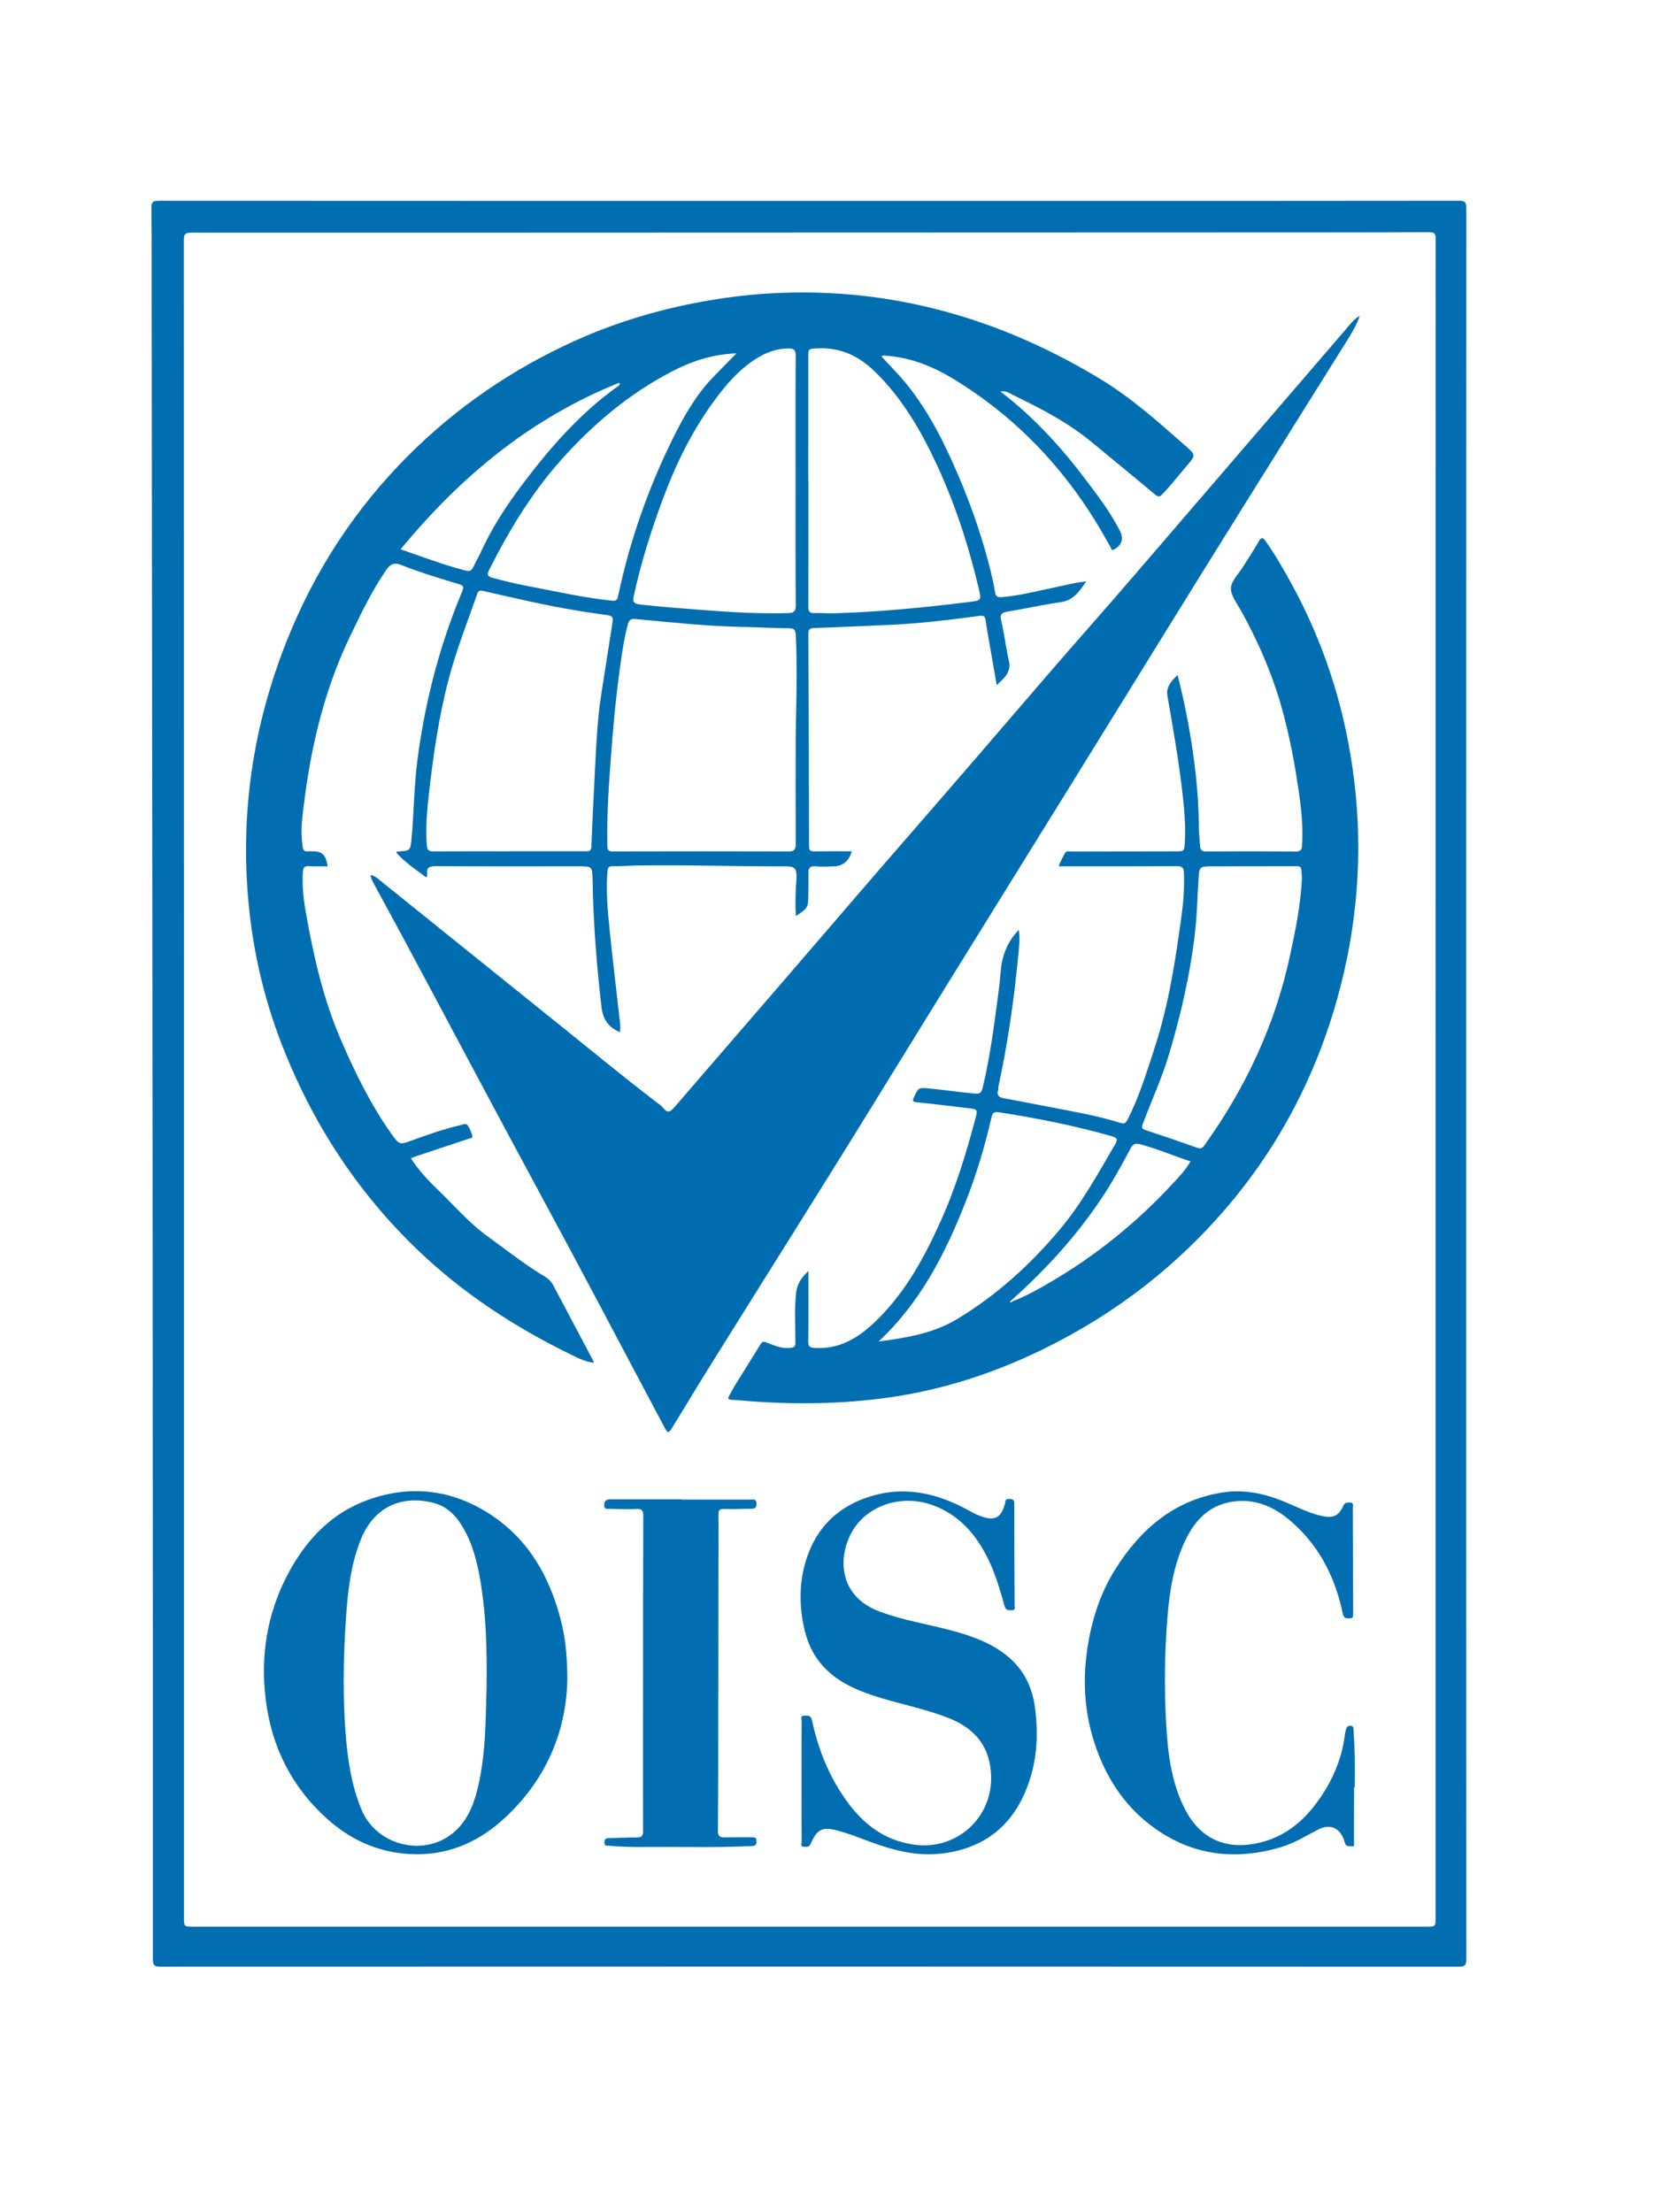 <svg xmlns="http://www.w3.org/2000/svg" xmlns:xlink="http://www.w3.org/1999/xlink" id="Layer_1" x="0px" y="0px" viewBox="0 0 502.59 672" style="enable-background:new 0 0 502.59 672;" xml:space="preserve"> <style type="text/css"> .st0{fill:#026EB2;} .st1{fill:#016DB1;} .st2{fill:#2B64AF;} .st3{fill:#0072BC;} .st4{clip-path:url(#SVGID_00000024714197753649995650000003352099626373242778_);} .st5{fill:#ED1C24;} .st6{clip-path:url(#SVGID_00000020392786369606756130000010130407536374685067_);} .st7{fill-rule:evenodd;clip-rule:evenodd;fill:#0072BC;} </style> <g> <path class="st0" d="M445.52,329.21c0,88.64-0.01,177.28,0.04,265.92c0,1.83-0.31,2.42-2.33,2.42 c-131.46-0.06-262.91-0.06-394.37-0.01c-1.85,0-2.42-0.33-2.42-2.34c0.03-60.82,0-121.63-0.04-182.45 c-0.02-35.86-0.05-71.73-0.08-107.59c-0.02-17.93-0.04-35.86-0.06-53.79c-0.06-53.99-0.12-107.97-0.18-161.96 c-0.01-8.74,0.03-17.49-0.07-26.23c-0.02-1.72,0.4-2.18,2.16-2.18c86.08,0.05,172.17,0.04,258.25,0.04 c45.63,0,91.25,0.01,136.88-0.05c1.87,0,2.26,0.47,2.26,2.29C445.52,151.93,445.52,240.57,445.52,329.21z M436.22,327.87 c0-85.07,0-170.14,0.03-255.21c0-1.6-0.26-2.13-2.03-2.12c-17.87,0.09-35.74,0.07-53.6,0.08c-63.18,0.02-126.35,0.04-189.53,0.06 c-44.29,0.02-88.57,0.04-132.86,0.01c-1.73,0-2.38,0.26-2.38,2.23C55.9,242.8,55.9,412.69,55.9,582.57c0,2.79,0.01,2.79,2.86,2.79 c124.89,0,249.77,0,374.66,0c2.8,0,2.8,0,2.8-2.85C436.22,497.63,436.22,412.75,436.22,327.87z"></path> <path class="st1" d="M112.63,265.8c1.4,0.36,2.32,1.27,3.27,2.03c17.75,14.26,35.45,28.57,53.21,42.82 c10.07,8.08,20.02,16.33,30.29,24.17c0.76,0.58,1.61,1.11,2.17,1.85c1.34,1.77,2.3,0.98,3.37-0.27 c5.44-6.33,10.9-12.64,16.36-18.96c10.24-11.86,20.51-23.7,30.71-35.6c11.48-13.4,23.05-26.72,34.63-40.04 c14.68-16.87,29.1-33.96,43.88-50.75c9.68-11,19.2-22.14,28.76-33.25c16.46-19.12,32.88-38.26,49.35-57.37 c1.38-1.6,2.6-3.4,4.57-4.46c-1.07,3.07-2.8,5.78-4.5,8.49c-20.23,32.34-40.49,64.67-60.51,97.14 c-27.27,44.23-54.79,88.32-82.02,132.58c-16.38,26.63-33.11,53.06-49.65,79.59c-4.08,6.54-8.05,13.13-12.08,19.7 c-1.34,2.18-1.48,2.18-2.68-0.08c-12.61-23.71-25.08-47.5-37.87-71.12c-14.12-26.08-27.95-52.32-41.98-78.45 c-2.74-5.1-5.54-10.17-8.28-15.27C113.19,267.74,112.66,266.93,112.63,265.8z"></path> <path class="st0" d="M304.01,118.97c10.09,7.73,18.34,16.78,25.79,26.63c3.81,5.03,7.63,10.05,10.51,15.7 c1.23,2.42,0.57,4.31-1.74,5.62c-0.93,0.53-0.93-0.32-1.15-0.73c-2.03-3.68-4.15-7.31-6.45-10.83 c-10.7-16.43-24.33-29.89-41.05-40.11c-6.28-3.84-13.06-6.63-20.56-7.15c-0.47-0.03-0.99-0.25-1.51,0.2 c2.58,2.82,5.29,5.5,7.67,8.45c6.86,8.49,11.63,18.2,15.88,28.18c3.97,9.32,7.23,18.88,9.66,28.72c0.52,2.1,0.97,4.22,1.32,6.35 c0.2,1.21,0.71,1.52,1.91,1.43c5.62-0.43,11.03-1.92,16.52-3.03c2.99-0.6,5.93-1.45,9.25-1.73c-2.07,2.99-3.84,5.74-7.77,6.29 c-5.48,0.77-10.9,2-16.36,2.91c-1.74,0.29-2.1,1.03-1.71,2.65c0.95,4.02,1.41,8.16,2.33,12.18c0.83,3.64-1.41,5.27-3.68,7.46 c-0.75-4.29-1.46-8.34-2.16-12.38c-0.42-2.44-0.87-4.88-1.22-7.34c-0.16-1.07-0.47-1.5-1.69-1.34c-8.97,1.18-17.96,2.32-27.01,2.73 c-7.77,0.35-15.54,0.71-23.32,0.97c-1.38,0.05-1.84,0.36-1.84,1.82c0.12,21.5,0.19,43,0.21,64.51c0,1.34,0.48,1.55,1.65,1.53 c3.76-0.06,7.52-0.02,11.31-0.02c-0.65,2.73-2.59,4.46-5.18,4.57c-1.91,0.08-3.84,0.19-5.74,0.01c-1.81-0.17-2.27,0.54-2.22,2.18 c0.07,2.17-0.04,4.34-0.04,6.51c-0.01,3.79-0.18,4.09-3.79,6.39c-0.18-3.31-0.14-6.53,0.08-9.75c0.04-0.64,0.12-1.27,0.13-1.91 c0.05-2.79-0.52-3.43-3.29-3.42c-15.18,0.05-30.36-0.5-45.55-0.25c-2.36,0.04-4.72,0.24-7.07,0.21c-1.22-0.02-1.47,0.49-1.55,1.55 c-0.46,5.95,0.06,11.86,0.66,17.75c0.96,9.51,2.13,18.99,3.19,28.49c0.1,0.86,0.01,1.73,0.01,2.62c-3.6-1.38-5.25-3.94-5.69-7.75 c-1.47-12.74-2.45-25.51-2.69-38.33c-0.08-4.3-0.09-4.3-4.3-4.3c-14.42,0-28.84,0.05-43.26-0.05c-2.03-0.01-2.97,0.41-2.68,2.53 c0.03,0.18-0.03,0.38-0.07,0.57c-0.01,0.05-0.08,0.08-0.3,0.28c-3.09-2.36-6.41-4.51-9.07-7.52c0.22-0.18,0.3-0.31,0.39-0.31 c3.95-0.21,3.95-0.21,4.31-4.19c0.7-7.75,0.73-15.53,1.72-23.27c2.17-16.95,6.3-33.37,12.69-49.24c1.81-4.49,2.21-3.84-2.46-5.26 c-5.05-1.54-10.1-3.1-15-5.05c-2.06-0.82-3.31-0.49-4.6,1.36c-4.34,6.26-7.59,13.09-10.89,19.91 c-8.63,17.85-12.75,36.87-14.77,56.43c-0.27,2.6-0.15,5.22,0.19,7.83c0.15,1.14,0.59,1.59,1.71,1.41c0.25-0.04,0.51-0.01,0.76-0.01 c3.46-0.03,4.57,0.92,5.14,4.57c-1.92,0-3.83,0.09-5.72-0.03c-1.38-0.09-1.75,0.51-1.82,1.73c-0.23,3.97,0.14,7.9,0.82,11.8 c2.32,13.3,5.25,26.45,10.6,38.91c4.3,10.01,9.08,19.79,15.38,28.74c0.07,0.1,0.15,0.21,0.22,0.31c2.28,3.12,2.37,3.18,5.88,1.92 c4.9-1.77,9.8-3.55,14.9-4.71c0.76-0.17,1.77-0.73,2.31,0.06c0.67,0.98,1.11,2.16,1.41,3.31c0.15,0.57-0.69,0.59-1.14,0.74 c-5.3,1.77-10.6,3.53-15.89,5.3c-0.52,0.17-1.03,0.38-1.68,0.62c2.28,3.48,4.95,6.45,7.85,9.22c5.1,4.89,9.68,10.33,15.46,14.51 c5.77,4.17,11.34,8.62,17.47,12.27c1.06,0.63,1.9,1.47,2.48,2.58c4.04,7.65,8.1,15.29,12.15,22.94c0.08,0.15,0.1,0.34,0.19,0.63 c-2.53-0.29-4.7-1.39-6.84-2.43c-17.04-8.31-32.75-18.53-46.52-31.69c-18.61-17.79-32.23-38.83-41.51-62.74 c-5.39-13.89-8.7-28.3-10.07-43.15c-2.52-27.35,1.48-53.77,11.6-79.24c8.45-21.28,20.71-40.12,36.92-56.34 c14.75-14.76,31.73-26.35,50.71-34.93c14.56-6.58,29.86-10.75,45.69-13.03c10.83-1.56,21.72-1.98,32.62-1.39 c12.37,0.67,24.54,2.76,36.47,6.18c15.87,4.56,30.74,11.33,44.87,19.88c9.38,5.68,17.47,12.93,25.64,20.11 c3.39,2.98,3.45,2.94,0.49,6.38c-2.45,2.85-4.73,5.84-7.36,8.54c-0.83,0.85-1.31,0.76-2.16,0.05c-6.5-5.42-13.03-10.81-19.57-16.17 c-7.05-5.77-15.07-9.94-23.21-13.87C306.98,119.63,305.84,118.6,304.01,118.97z M241.77,224.57c0.16-10.52,0.55-21.05,0.05-31.57 c-0.08-1.69-0.55-2.11-2.17-2.12c-4.59-0.03-9.18-0.31-13.77-0.4c-10.98-0.2-21.88-1.39-32.79-2.41c-1.38-0.13-1.96,0.31-2.29,1.55 c-1.09,4.07-1.72,8.23-2.3,12.39c-1.35,9.66-2.25,19.37-2.95,29.09c-0.62,8.65-1.21,17.3-0.99,25.99c0.03,1.21,0.36,1.6,1.62,1.59 c17.8-0.04,35.6-0.05,53.4,0c1.65,0,2.22-0.46,2.21-2.16C241.74,245.87,241.77,235.22,241.77,224.57z M154.74,258.65 c0-0.01,0-0.02,0-0.03c7.72,0,15.44-0.01,23.16,0.01c1.02,0,1.75,0.06,1.8-1.42c0.31-8.22,0.75-16.43,1.16-24.65 c0.36-7.19,0.71-14.39,1.83-21.52c1.14-7.3,2.26-14.6,3.42-21.9c0.2-1.27,0.25-2-1.49-2.24c-5.8-0.79-11.59-1.71-17.34-2.85 c-6.86-1.36-13.67-2.97-20.5-4.51c-0.86-0.19-1.38-0.2-1.73,0.81c-3.01,8.64-6.39,17.15-8.72,26.03 c-2.99,11.37-4.66,22.96-5.98,34.6c-0.59,5.25-1.07,10.53-0.65,15.84c0.11,1.44,0.59,1.87,2.06,1.85 C139.43,258.61,147.09,258.65,154.74,258.65z M245.6,146.05c0.02,0,0.03,0,0.05,0c0,12.76,0.02,25.53-0.03,38.29 c-0.01,1.4,0.36,1.96,1.8,1.92c2.1-0.05,4.21,0.12,6.31,0.06c13.65-0.39,27.23-1.75,40.77-3.42c3.73-0.46,3.76-0.48,2.89-4.15 c-3.07-12.97-7.16-25.6-12.79-37.69c-4.81-10.33-10.48-20.08-18.73-28.14c-4.96-4.84-10.67-7.48-17.68-7.07 c-2.54,0.15-2.58,0.09-2.58,2.68C245.6,121.04,245.6,133.54,245.6,146.05z M241.74,146.04c0-12.7-0.04-25.39,0.04-38.09 c0.01-1.67-0.65-2.08-2.06-2.08c-3.48,0-6.62,1.07-9.56,2.86c-5.55,3.4-9.65,8.24-13.42,13.42c-6.6,9.08-11.48,19.07-15.36,29.55 c-3.57,9.61-6.64,19.38-8.81,29.42c-0.41,1.89,0.12,2.32,1.96,2.54c6.33,0.74,12.69,1.18,19.04,1.68 c8.65,0.68,17.3,1.17,25.99,0.93c1.69-0.05,2.25-0.54,2.24-2.33C241.7,171.3,241.74,158.67,241.74,146.04z M223.78,107.36 c-7.47,0.27-13.75,2.45-19.72,5.56c-12.99,6.77-23.99,16.06-33.68,26.96c-8.91,10.02-15.76,21.39-21.77,33.32 c-0.73,1.45-0.4,1.97,0.99,2.34c3.5,0.94,7.02,1.81,10.59,2.48c8.57,1.63,17.07,3.59,25.77,4.48c1.19,0.12,1.59-0.13,1.86-1.38 c3.51-16.71,9.11-32.7,16.69-48.01c3.32-6.7,6.99-13.16,12.24-18.58C218.93,112.27,221.16,110.02,223.78,107.36z M121.73,166.9 c5.97,2.03,11.2,4.04,16.58,5.58c5.85,1.67,4.39,1.56,6.97-3.06c0.22-0.39,0.41-0.79,0.6-1.19c3.39-7.53,7.85-14.42,12.8-20.99 c8.47-11.22,17.64-21.77,29.21-29.98c0.19-0.14,0.57-0.27,0.28-0.97C161.47,126.98,140.15,144.54,121.73,166.9z"></path> <path class="st0" d="M245.65,386.19c0,7.14,0.05,14.29-0.04,21.43c-0.02,1.56,0.52,1.83,1.94,1.92c7.24,0.43,12.8-2.74,17.91-7.52 c9.04-8.46,14.88-18.97,19.94-30.02c4.73-10.33,8.08-21.13,10.97-32.08c0.76-2.89,0.71-2.9-2.27-3.25 c-5.19-0.6-10.37-1.25-15.57-1.78c-1.3-0.13-1.28-0.52-0.81-1.52c1.35-2.85,1.33-2.98,4.5-2.68c4.37,0.41,8.72,1.07,13.09,1.49 c2.74,0.27,2.87,0.12,3.48-2.52c2.15-9.2,3.33-18.55,4.58-27.9c0.35-2.59,0.55-5.2,0.83-7.79c0.48-4.33,2.49-8.66,5.4-11.4 c0.4,3.1-0.02,5.98-0.3,8.83c-1.26,12.95-3.12,25.81-5.88,38.53c-0.09,0.43,0,0.91-0.13,1.33c-0.5,1.6,0.37,2.16,1.73,2.42 c4.75,0.9,9.51,1.78,14.26,2.71c7.11,1.41,14.29,2.57,21.21,4.8c1.28,0.41,1.69-0.14,2.17-1.08c3.53-6.96,5.8-14.39,8.2-21.78 c4.34-13.33,6.42-27.12,8.27-40.94c0.54-4.04,0.76-8.12,0.62-12.21c-0.05-1.53-0.51-2.02-2.1-2.01 c-11.48,0.07-22.97,0.04-34.46,0.04c-0.44,0-0.87,0-1.44,0c0.36-1.51,1.2-2.63,1.79-3.88c0.46-0.97,1.32-0.62,2.02-0.62 c10.53-0.03,21.06-0.04,31.58-0.05c2.74,0,2.72,0,2.89-2.85c0.27-4.47-0.08-8.92-0.56-13.36c-1.12-10.45-2.96-20.79-4.75-31.14 c-0.35-2.03,0.57-3.91,3.12-6.21c1.26,5.05,2.39,10.05,3.3,15.1c1.85,10.3,3.09,20.67,3.16,31.16c0.01,1.91,0.23,3.82,0.37,5.73 c0.08,1.08,0.46,1.61,1.76,1.6c9.12-0.06,18.25-0.05,27.37,0.02c1.36,0.01,1.76-0.49,1.84-1.73c0.34-5.05-0.1-10.07-0.79-15.06 c-1.31-9.39-3.01-18.71-5.65-27.83c-2.9-10-7.05-19.46-12.1-28.55c-1.23-2.22-3.13-4.6-3.06-6.85c0.07-2.16,2.28-4.26,3.59-6.36 c1.61-2.6,3.35-5.12,4.83-7.79c0.91-1.64,1.44-1.07,2.19-0.01c2.77,3.9,5.14,8.05,7.45,12.22c9.74,17.62,15.96,36.41,18.85,56.33 c3.25,22.37,2.03,44.52-3.55,66.38c-6.22,24.35-17.16,46.42-33.27,65.77c-15.84,19.01-34.96,33.86-57.24,44.73 c-15.05,7.34-30.76,12.44-47.34,14.72c-13.88,1.91-27.83,2.1-41.8,1.03c-1.78-0.14-3.56-0.33-5.34-0.39 c-1.1-0.04-1.38-0.35-0.79-1.34c0.68-1.15,1.26-2.36,1.97-3.49c2.48-4.01,5.02-7.98,7.46-12.01c0.51-0.83,0.9-0.98,1.8-0.62 c2.36,0.94,4.71,1.96,7.37,1.67c1.1-0.12,1.48-0.48,1.48-1.65c-0.02-5.1-0.36-10.2,0.23-15.29 C242.28,389.98,243.64,387.98,245.65,386.19z M307.64,395.4c4.11-1.59,7.94-3.74,11.71-5.95c13.61-7.98,25.77-17.78,36.51-29.32 c2.08-2.24,4.28-4.42,5.89-7.28c-5.31-1.7-10.2-3.89-15.39-5.21c-1.3-0.33-2.06-0.12-2.74,1.15c-2.76,5.16-5.56,10.29-8.82,15.17 c-7.75,11.63-17.08,21.84-27.48,31.11c-0.16,0.17-0.33,0.33-0.49,0.5C307.15,395.77,307.42,395.7,307.64,395.4z M395.61,266.63 c-0.05-0.57-0.14-1.4-0.17-2.22c-0.03-0.95-0.46-1.24-1.43-1.24c-8.86,0.04-17.73,0.01-26.59,0.06c-2.74,0.02-2.98,0.37-3.18,3.1 c-0.4,5.59-0.46,11.2-1.1,16.79c-1.44,12.7-4.29,25.07-7.94,37.29c-2.16,7.21-5.31,14.04-7.95,21.07 c-0.41,1.09-0.26,1.51,0.87,1.88c5.26,1.73,10.5,3.52,15.71,5.37c1.07,0.38,1.54,0.1,2.16-0.76c12.56-17.56,21.55-36.7,26.05-57.9 C393.68,282.41,395.28,274.75,395.61,266.63z M266.97,407.58c8.31-1.11,16.58-2.39,23.95-6.86c12.12-7.33,22.45-16.74,31.46-27.58 c6.5-7.82,11.36-16.73,16.47-25.47c0.86-1.47,0.62-1.98-0.94-2.43c-11.34-3.24-22.87-5.53-34.51-7.32 c-1.42-0.22-1.83,0.33-2.13,1.62c-2,8.69-4.55,17.22-7.82,25.53C287.27,380.83,279.68,395.71,266.97,407.58z"></path> <path class="st0" d="M172.39,509.98c-0.22,16-6.47,31.16-19.82,43.09c-7.96,7.12-17.36,10.85-28.13,10.24 c-9.54-0.54-17.87-4.27-24.97-10.64c-11.54-10.36-17.63-23.42-18.99-38.79c-1.15-13.05,1.28-25.37,7.64-36.82 c5.48-9.87,13.06-17.6,23.92-21.44c12.44-4.4,24.53-3.14,35.74,3.73c12.42,7.61,19.2,19.32,22.7,33.14 C171.79,497.64,172.33,502.89,172.39,509.98z M147.86,512.52c0.13-11.82-0.18-20.8-1.5-29.71c-0.86-5.8-1.99-11.54-4.65-16.84 c-2.2-4.39-5.15-8.18-10.17-9.41c-9.43-2.31-17.85,1.13-21.88,11.13c-3.22,7.98-4.04,16.41-4.59,24.87 c-0.74,11.27-0.93,22.54-0.07,33.82c0.61,8.02,1.73,15.93,4.85,23.44c4.68,11.26,19.76,14.66,28.62,6.38 c3.87-3.62,5.64-8.4,6.81-13.41C147.8,531.89,147.54,520.76,147.86,512.52z"></path> <path class="st0" d="M243.56,541.25c0-6.13-0.01-12.25,0.02-18.38c0-0.65-0.43-1.65,0.92-1.61c1.01,0.03,1.88-0.17,2.21,1.34 c1.9,8.87,5.22,17.16,10.54,24.56c5.1,7.1,11.56,12.05,20.53,13.3c12.8,1.77,23.83-8.05,23.38-20.99 c-0.3-8.51-4.58-14.22-12.96-17.51c-7.37-2.89-15.18-4.29-22.67-6.75c-5.99-1.96-11.6-4.54-15.85-9.45 c-3.51-4.05-5.11-8.93-5.9-14.06c-1.06-6.91-0.53-13.74,2.08-20.29c3.24-8.12,9.16-13.49,17.34-16.35c11-3.85,21.3-1.6,31.18,3.87 c1.22,0.68,2.48,1.31,3.79,1.78c4.1,1.48,6.07,0.39,7.21-3.84c0.16-0.58-0.05-1.46,1.1-1.45c1.07,0.01,1.72,0.03,1.72,1.48 c-0.02,10.27,0.06,20.54,0.1,30.81c0,0.61,0.35,1.55-0.83,1.52c-0.92-0.02-1.82,0.13-2.2-1.21c-1.39-4.89-2.77-9.8-5.03-14.38 c-3.63-7.37-8.7-13.31-16.64-16.27c-9.78-3.65-20.8,0.09-25.2,8.92c-3.74,7.52-3.28,18.66,8.64,23.24 c7.53,2.89,15.51,3.99,23.22,6.16c5.67,1.59,11.12,3.64,15.77,7.41c4.8,3.89,7.46,9.05,8.35,15c1.31,8.82,0.78,17.54-2.68,25.91 c-4.54,11.02-12.76,17.29-24.52,19.02c-8.02,1.18-15.54-0.75-22.96-3.51c-3.39-1.26-6.76-2.63-10.29-3.49 c-4.02-0.97-5.67-0.14-7.36,3.67c-0.1,0.23-0.2,0.47-0.32,0.69c-0.52,0.92-1.44,0.78-2.22,0.67c-0.86-0.11-0.45-0.94-0.45-1.42 C243.55,553.51,243.56,547.38,243.56,541.25z"></path> <path class="st0" d="M411.45,543.02c0,5.55,0.01,11.1-0.01,16.64c0,0.54,0.3,1.51-0.78,1.3c-0.73-0.14-1.68,0.27-2.03-1.13 c-1.03-4.05-4.07-6.03-8.02-4c-3.67,1.88-7.17,4.11-11.17,5.32c-14.71,4.42-28.33,2.49-40.52-7.15 c-7.49-5.93-12.49-13.66-15.72-22.59c-3.58-9.91-4.35-20.07-2.8-30.47c1.29-8.67,3.91-16.91,8.59-24.31 c7.64-12.09,17.85-20.88,32.49-23.18c7.07-1.11,13.78,0.57,20.26,3.42c3.32,1.46,6.6,3.04,10.19,3.78 c3.22,0.66,4.91-0.13,6.23-3.13c0.5-1.14,1.33-1.01,2.2-0.98c1.06,0.04,0.71,0.89,0.71,1.43c0.04,10.84,0.06,21.69,0.1,32.53 c0,0.65-0.09,1.15-0.87,1.19c-0.84,0.05-1.72,0.11-2.12-0.85c-0.19-0.46-0.24-0.98-0.35-1.48c-2.45-11-7.52-20.52-16.28-27.77 c-5.09-4.22-10.99-6.49-17.73-5.23c-6.48,1.21-10.59,5.47-13.41,11.17c-3.74,7.56-5.01,15.73-5.68,24.01 c-0.86,10.69-0.99,21.41-0.38,32.12c0.52,9.11,1.56,18.15,5.94,26.42c4.95,9.32,13.25,12.13,22.91,9.67 c9.02-2.3,15.03-8.5,19.68-16.2c3.12-5.18,5.11-10.8,5.82-16.83c0.05-0.44,0.22-0.86,0.32-1.29c0.15-0.7,0.47-1.1,1.29-1.1 c0.99,0,0.95,0.7,0.99,1.3c0.15,2.67,0.31,5.35,0.36,8.02c0.06,3.12,0.01,6.25,0.01,9.38 C411.58,543.02,411.51,543.02,411.45,543.02z"></path> <path class="st0" d="M207.06,455.61c7.02,0,14.04,0,21.06,0c0.86,0,1.73-0.25,1.76,1.24c0.03,1.45-0.69,1.54-1.74,1.55 c-2.68,0.02-5.36,0.15-8.04,0.07c-1.41-0.05-1.83,0.31-1.8,1.77c0.09,5.1,0.01,10.21,0.01,15.31c-0.02,13.85-0.03,27.69-0.05,41.54 c-0.02,13.02,0,26.03-0.11,39.05c-0.01,1.76,0.55,2.17,2.15,2.11c2.68-0.09,5.36,0,8.04-0.04c0.92-0.01,1.55,0.01,1.54,1.27 c-0.01,1.16-0.48,1.34-1.47,1.39c-8.42,0.43-16.84,0.31-25.26,0.28c-5.99-0.03-12,0.21-17.98-0.36c-0.66-0.06-1.57,0.29-1.51-1.07 c0.05-1.25,0.74-1.24,1.62-1.26c2.74-0.06,5.48-0.21,8.22-0.2c1.44,0.01,1.91-0.41,1.91-1.95c-0.06-13.97-0.02-27.95-0.01-41.93 c0.01-17.93-0.01-35.86,0.07-53.8c0.01-1.65-0.34-2.2-2.07-2.11c-2.73,0.14-5.48-0.01-8.23-0.04c-0.75-0.01-1.56,0.18-1.57-1.05 c-0.01-1.08,0.37-1.71,1.47-1.83c0.32-0.03,0.64-0.01,0.96-0.01c7.02,0,14.04,0,21.06,0C207.06,455.57,207.06,455.59,207.06,455.61 z"></path> </g> </svg>